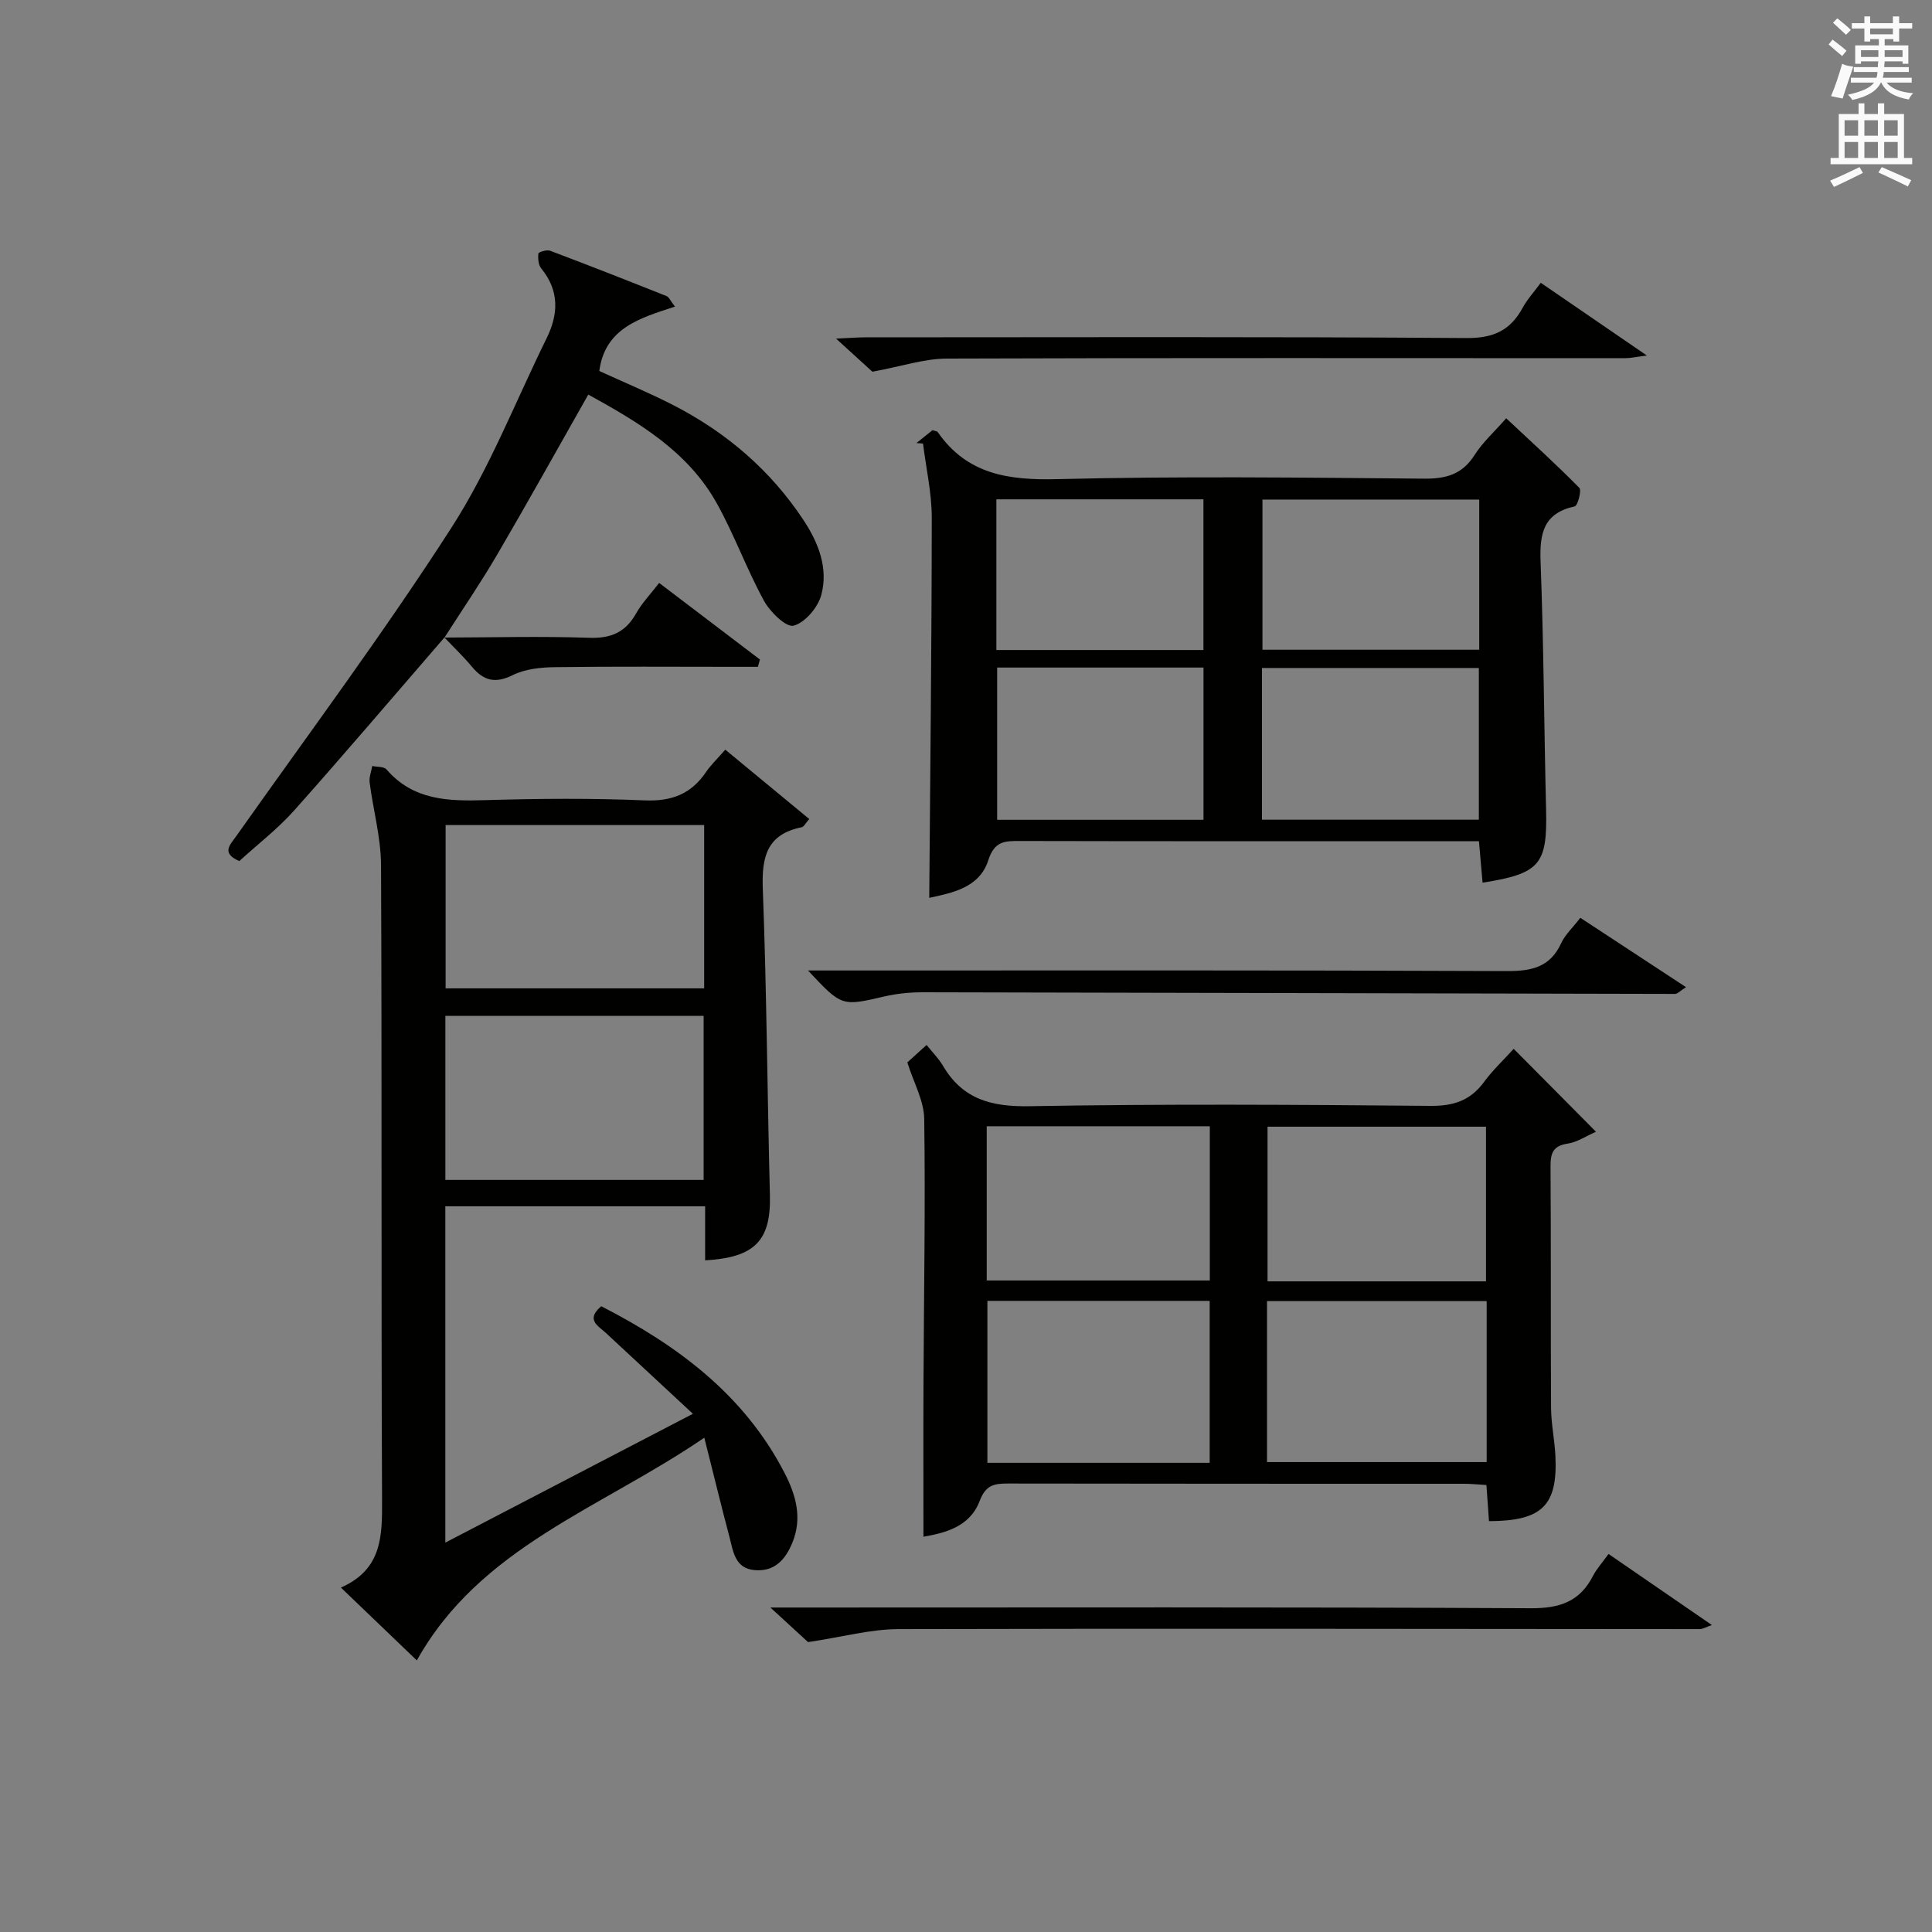 <?xml version="1.0" encoding="utf-8"?>
<!-- Generator: Adobe Illustrator 22.0.0, SVG Export Plug-In . SVG Version: 6.00 Build 0)  -->
<svg version="1.1" id="漢-ZDIC-典" xmlns="http://www.w3.org/2000/svg" xmlns:xlink="http://www.w3.org/1999/xlink" x="0px" y="0px"
	 viewBox="0 0 400 400" style="enable-background:new 0 0 400 400;" xml:space="preserve">
<rect x="0" y="0" width="400" height="400" fill="#808080" stroke="none"/>
<style type="text/css">
	.st1{fill:#010100;}
	.st2{fill:#fafafb;}
</style>
<g>
	
	<path class="st1" d="M150.16,155.21c5.96,4.92,11.56,9.54,17.39,14.36c-0.77,0.86-1.11,1.62-1.59,1.71c-7.2,1.45-8.28,6.14-8.03,12.75
		c0.8,21.12,0.93,42.26,1.47,63.39c0.24,9.37-3.04,12.94-13.41,13.52c0-3.63,0-7.24,0-11.19c-18.15,0-35.87,0-53.79,0
		c0,23.07,0,45.86,0,69.63c16.87-8.77,33.34-17.35,51.26-26.67c-6.46-6-12.22-11.35-17.99-16.71c-1.61-1.5-4.29-2.75-0.99-5.56
		c15.76,8.08,29.58,18.3,37.96,34.53c2.33,4.52,3.71,9.28,1.63,14.38c-1.44,3.53-3.67,6.07-7.8,5.73c-4.15-0.34-4.47-3.94-5.26-6.93
		c-1.69-6.37-3.24-12.77-5.19-20.49c-21.52,14.71-46.41,22.61-59.52,46.11c-4.91-4.71-10.02-9.61-15.72-15.08
		c8.57-3.78,8.55-10.7,8.52-18.15c-0.2-43.81-0.01-87.62-0.21-131.43c-0.03-5.7-1.62-11.38-2.36-17.09
		c-0.14-1.1,0.34-2.28,0.54-3.43c1,0.22,2.41,0.09,2.95,0.71c5.55,6.43,12.81,6.59,20.5,6.36c10.98-0.33,22-0.41,32.97,0.05
		c5.57,0.23,9.6-1.32,12.68-5.86C147.17,158.37,148.52,157.1,150.16,155.21z M145.79,170.82c-18.12,0-35.82,0-53.53,0
		c0,11.52,0,22.62,0,33.81c17.97,0,35.68,0,53.53,0C145.79,193.29,145.79,182.32,145.79,170.82z M145.68,244.29
		c0-11.55,0-22.66,0-33.96c-17.96,0-35.67,0-53.47,0c0,11.44,0,22.55,0,33.96C110.02,244.29,127.61,244.29,145.68,244.29z"/>
	<path class="st1" d="M330.43,234.32c-2.1,0.92-3.9,2.16-5.84,2.45c-3.05,0.45-3.59,1.98-3.57,4.74c0.12,16.66,0.01,33.33,0.11,49.99
		c0.02,3.31,0.74,6.6,0.9,9.92c0.49,10.28-2.73,13.48-13.75,13.52c-0.17-2.38-0.34-4.8-0.53-7.48c-1.65-0.1-3.11-0.26-4.57-0.26
		c-31.5-0.01-62.99,0.01-94.49-0.05c-2.89-0.01-4.61,0.31-5.87,3.63c-2.05,5.4-7.3,6.62-11.63,7.38c0-10.87-0.04-21.46,0.01-32.05
		c0.08-18.15,0.41-36.3,0.15-54.45c-0.05-3.79-2.2-7.54-3.5-11.7c0.91-0.83,2.13-1.92,3.99-3.61c1.21,1.51,2.51,2.8,3.4,4.32
		c4.09,6.96,10.07,8.5,17.95,8.36c27.65-0.49,55.32-0.32,82.98-0.07c4.77,0.04,8.23-1.09,11.05-4.91c1.85-2.51,4.16-4.68,6.17-6.9
		C318.99,222.77,324.44,228.27,330.43,234.32z M250.45,302.86c0-11.54,0-22.56,0-33.53c-15.59,0-30.79,0-46.02,0
		c0,11.35,0,22.37,0,33.53C219.89,302.86,234.98,302.86,250.45,302.86z M307.8,269.38c-15.45,0-30.46,0-45.48,0
		c0,11.29,0,22.19,0,33.33c15.26,0,30.27,0,45.48,0C307.8,291.51,307.8,280.6,307.8,269.38z M204.29,233.18c0,10.91,0,21.34,0,31.93
		c15.58,0,30.92,0,46.19,0c0-10.91,0-21.33,0-31.93C235.02,233.18,219.9,233.18,204.29,233.18z M307.66,265.29
		c0-10.87,0-21.43,0-32.02c-15.26,0-30.19,0-45.23,0c0,10.8,0,21.34,0,32.02C277.73,265.29,292.66,265.29,307.66,265.29z"/>
	<path class="st1" d="M192.39,185.89c0.2-26.29,0.51-52.52,0.52-78.75c0-5.1-1.18-10.2-1.81-15.31c-0.45-0.03-0.91-0.07-1.36-0.1
		c1.14-0.91,2.27-1.82,3.33-2.67c0.5,0.18,0.93,0.19,1.08,0.4c6.1,8.79,14.67,9.99,24.76,9.74c25.29-0.63,50.61-0.32,75.92-0.1
		c4.58,0.04,7.91-0.88,10.46-4.89c1.67-2.63,4.08-4.79,6.55-7.61c5.14,4.81,10.28,9.47,15.14,14.4c0.52,0.53-0.34,3.71-0.95,3.84
		c-6.48,1.4-7.29,5.62-7.07,11.43c0.65,17.11,0.72,34.25,1.14,51.37c0.27,11.33-1.24,13.23-13.15,15.11
		c-0.24-2.74-0.47-5.47-0.75-8.59c-1.96,0-3.59,0-5.22,0c-29.97,0-59.94,0.03-89.91-0.04c-3.16-0.01-5.19,0.05-6.48,4.05
		C202.75,183.87,196.95,184.89,192.39,185.89z M261.28,138.3c0,10.81,0,21.05,0,31.41c15.13,0,29.97,0,44.9,0
		c0-10.65,0-21.01,0-31.41C291.03,138.3,276.3,138.3,261.28,138.3z M306.26,103.43c-15.21,0-30.1,0-44.88,0c0,10.6,0,20.83,0,31.09
		c15.12,0,29.87,0,44.88,0C306.26,123.98,306.26,113.75,306.26,103.43z M206.45,138.21c0,10.83,0,21.19,0,31.52
		c14.46,0,28.54,0,42.72,0c0-10.65,0-21.01,0-31.52C234.8,138.21,220.84,138.21,206.45,138.21z M206.29,134.58
		c14.47,0,28.54,0,42.87,0c0-10.56,0-20.9,0-31.2c-14.51,0-28.57,0-42.87,0C206.29,113.79,206.29,123.89,206.29,134.58z"/>
	<path class="st1" d="M92.01,131.99c-10.34,11.94-20.57,23.98-31.07,35.77c-3.41,3.82-7.54,7-11.4,10.52c-3.81-1.69-1.93-3.32-0.54-5.29
		c14.96-21.17,30.47-41.98,44.48-63.76c7.86-12.22,13.22-26.05,19.68-39.17c2.47-5.02,2.68-9.86-1.1-14.48
		c-0.61-0.74-0.7-2.08-0.59-3.1c0.03-0.29,1.73-0.83,2.42-0.57c8.07,3.04,16.1,6.2,24.11,9.39c0.51,0.2,0.79,0.96,1.74,2.18
		c-7.19,2.36-14.49,4.4-15.66,13.33c5.06,2.32,10.26,4.48,15.26,7.04c11,5.64,20.16,13.46,27.01,23.82c3.11,4.7,5.19,10,3.68,15.54
		c-0.7,2.57-3.36,5.7-5.72,6.33c-1.54,0.41-4.88-2.85-6.14-5.16c-3.57-6.53-6.12-13.61-9.73-20.11
		c-5.99-10.8-16.21-16.83-26.64-22.58c-6.37,11.22-12.48,22.23-18.84,33.1c-3.43,5.87-7.28,11.5-10.95,17.23
		C92,132,92.01,131.99,92.01,131.99z"/>
	<path class="st1" d="M333.03,321.73c7.2,4.95,14.02,9.64,21.4,14.72c-1.24,0.42-1.9,0.84-2.55,0.84c-55.3-0.02-110.59-0.15-165.89,0
		c-5.79,0.02-11.58,1.63-18.69,2.69c-1.36-1.25-4.01-3.68-7.8-7.16c3.23,0,5.12,0,7.01,0c50.13,0,100.27-0.12,150.4,0.15
		c6.01,0.03,10.16-1.35,12.9-6.7C330.56,324.82,331.71,323.57,333.03,321.73z"/>
	<path class="st1" d="M167.29,200.93c2.75,0,4.53,0,6.32,0c46.11,0,92.23-0.08,138.34,0.12c5.16,0.02,8.99-0.78,11.29-5.8
		c0.81-1.75,2.36-3.16,3.95-5.23c7.21,4.73,14.32,9.4,21.88,14.36c-1.22,0.77-1.75,1.4-2.28,1.4c-51.92-0.1-103.85-0.25-155.77-0.34
		c-2.64,0-5.34,0.27-7.9,0.86C174.29,208.35,174.3,208.43,167.29,200.93z"/>
	<path class="st1" d="M180.62,76.96c-1.62-1.48-4.17-3.8-7.52-6.85c2.68-0.12,4.4-0.27,6.12-0.27c41.47-0.01,82.94-0.15,124.41,0.15
		c5.59,0.04,9.08-1.59,11.62-6.27c0.93-1.72,2.3-3.2,3.75-5.17c7.19,4.93,14.12,9.68,21.97,15.06c-2.19,0.27-3.37,0.55-4.54,0.55
		c-46.8,0-93.6-0.09-140.4,0.08C191.37,74.25,186.72,75.84,180.62,76.96z"/>
	<path class="st1" d="M92,132c9.99-0.02,19.98-0.3,29.96,0.05c4.54,0.16,7.55-1.14,9.76-5.08c1.2-2.14,2.97-3.96,4.75-6.28
		c7.08,5.38,13.97,10.62,20.87,15.86c-0.14,0.5-0.28,1.01-0.43,1.51c-1.7,0-3.39,0-5.09,0c-12.32,0-24.64-0.1-36.96,0.07
		c-2.92,0.04-6.13,0.37-8.67,1.63c-3.65,1.82-6.07,1.19-8.5-1.74c-1.76-2.12-3.78-4.03-5.68-6.04C92.01,131.99,92,132,92,132z"/>
	
	
	
	
	
	
	
	
	
	
	<path class="st2" d="M378.6,9.2l0.8-1c0.9,0.7,1.9,1.4,2.9,2.3l-0.9,1.1C380.3,10.7,379.4,9.9,378.6,9.2z M379.1,19.9
		c0.9-2.1,1.6-4.3,2.3-6.7c0.4,0.2,0.8,0.4,2.3,0.6c-0.7,2.1-1.5,4.3-2.2,6.6L379.1,19.9z M379.5,4.7l0.9-0.9c1,0.8,2,1.6,2.8,2.4
		l-1,1C381.2,6.3,380.3,5.4,379.5,4.7z M392,3.4h1.2v1.4h2.7v1.1h-2.7v2.7H392V8.1h-1.8v1.3h4.9v3.8h-1.2v-0.5h-3.7
		c0,0.4-0.1,0.9-0.1,1.2h5.1v1H390c0,0.5-0.1,0.9-0.2,1.2h6v1h-5.2c1.1,1.3,2.9,2,5.5,2.2c-0.4,0.4-0.7,0.8-0.9,1.3
		c-2.9-0.5-4.8-1.6-5.7-3.5h-0.1c-0.8,1.7-2.7,2.9-5.9,3.6c-0.2-0.4-0.6-0.8-0.9-1.1c2.8-0.6,4.6-1.4,5.4-2.5h-4.8v-1h5.3
		c0.1-0.3,0.2-0.7,0.2-1.2h-4.9v-1h5c0-0.4,0-0.8,0.1-1.2h-3.6v0.5h-1.2V9.4h4.9V8.1h-1.8v0.5H386V5.9h-2.6V4.8h2.6V3.4h1.2v1.4h4.7
		V3.4z M385.3,11.8h3.6c0-0.4,0-0.9,0-1.4h-3.6V11.8z M387.2,7.1h4.7V5.9h-4.7V7.1z M393.9,10.4h-3.7c0,0.5,0,1,0,1.4h3.7V10.4z"/>
	<path class="st2" d="M384.7,21.4h1.3v2.2h2.8v-2.2h1.3v2.2h4.1v9.1h1.7V34h-16.9v-1.3h1.7v-9.1h4.1V21.4z M385,34.6l0.7,1.2
		c-1.8,0.9-3.8,1.9-6,2.9c-0.2-0.4-0.5-0.8-0.8-1.3C381.3,36.4,383.3,35.4,385,34.6z M381.9,28.1h2.8v-3.2h-2.8V28.1z M381.9,32.7
		h2.8v-3.3h-2.8V32.7z M386,28.1h2.8v-3.2H386V28.1z M386,32.7h2.8v-3.3H386V32.7z M389.6,34.6c2.1,0.9,4.1,1.8,6.1,2.7l-0.7,1.3
		c-2.2-1.1-4.2-2-6.1-2.9L389.6,34.6z M392.9,24.9h-2.8v3.2h2.8V24.9z M390.1,32.7h2.8v-3.3h-2.8V32.7z"/>
</g>
</svg>
